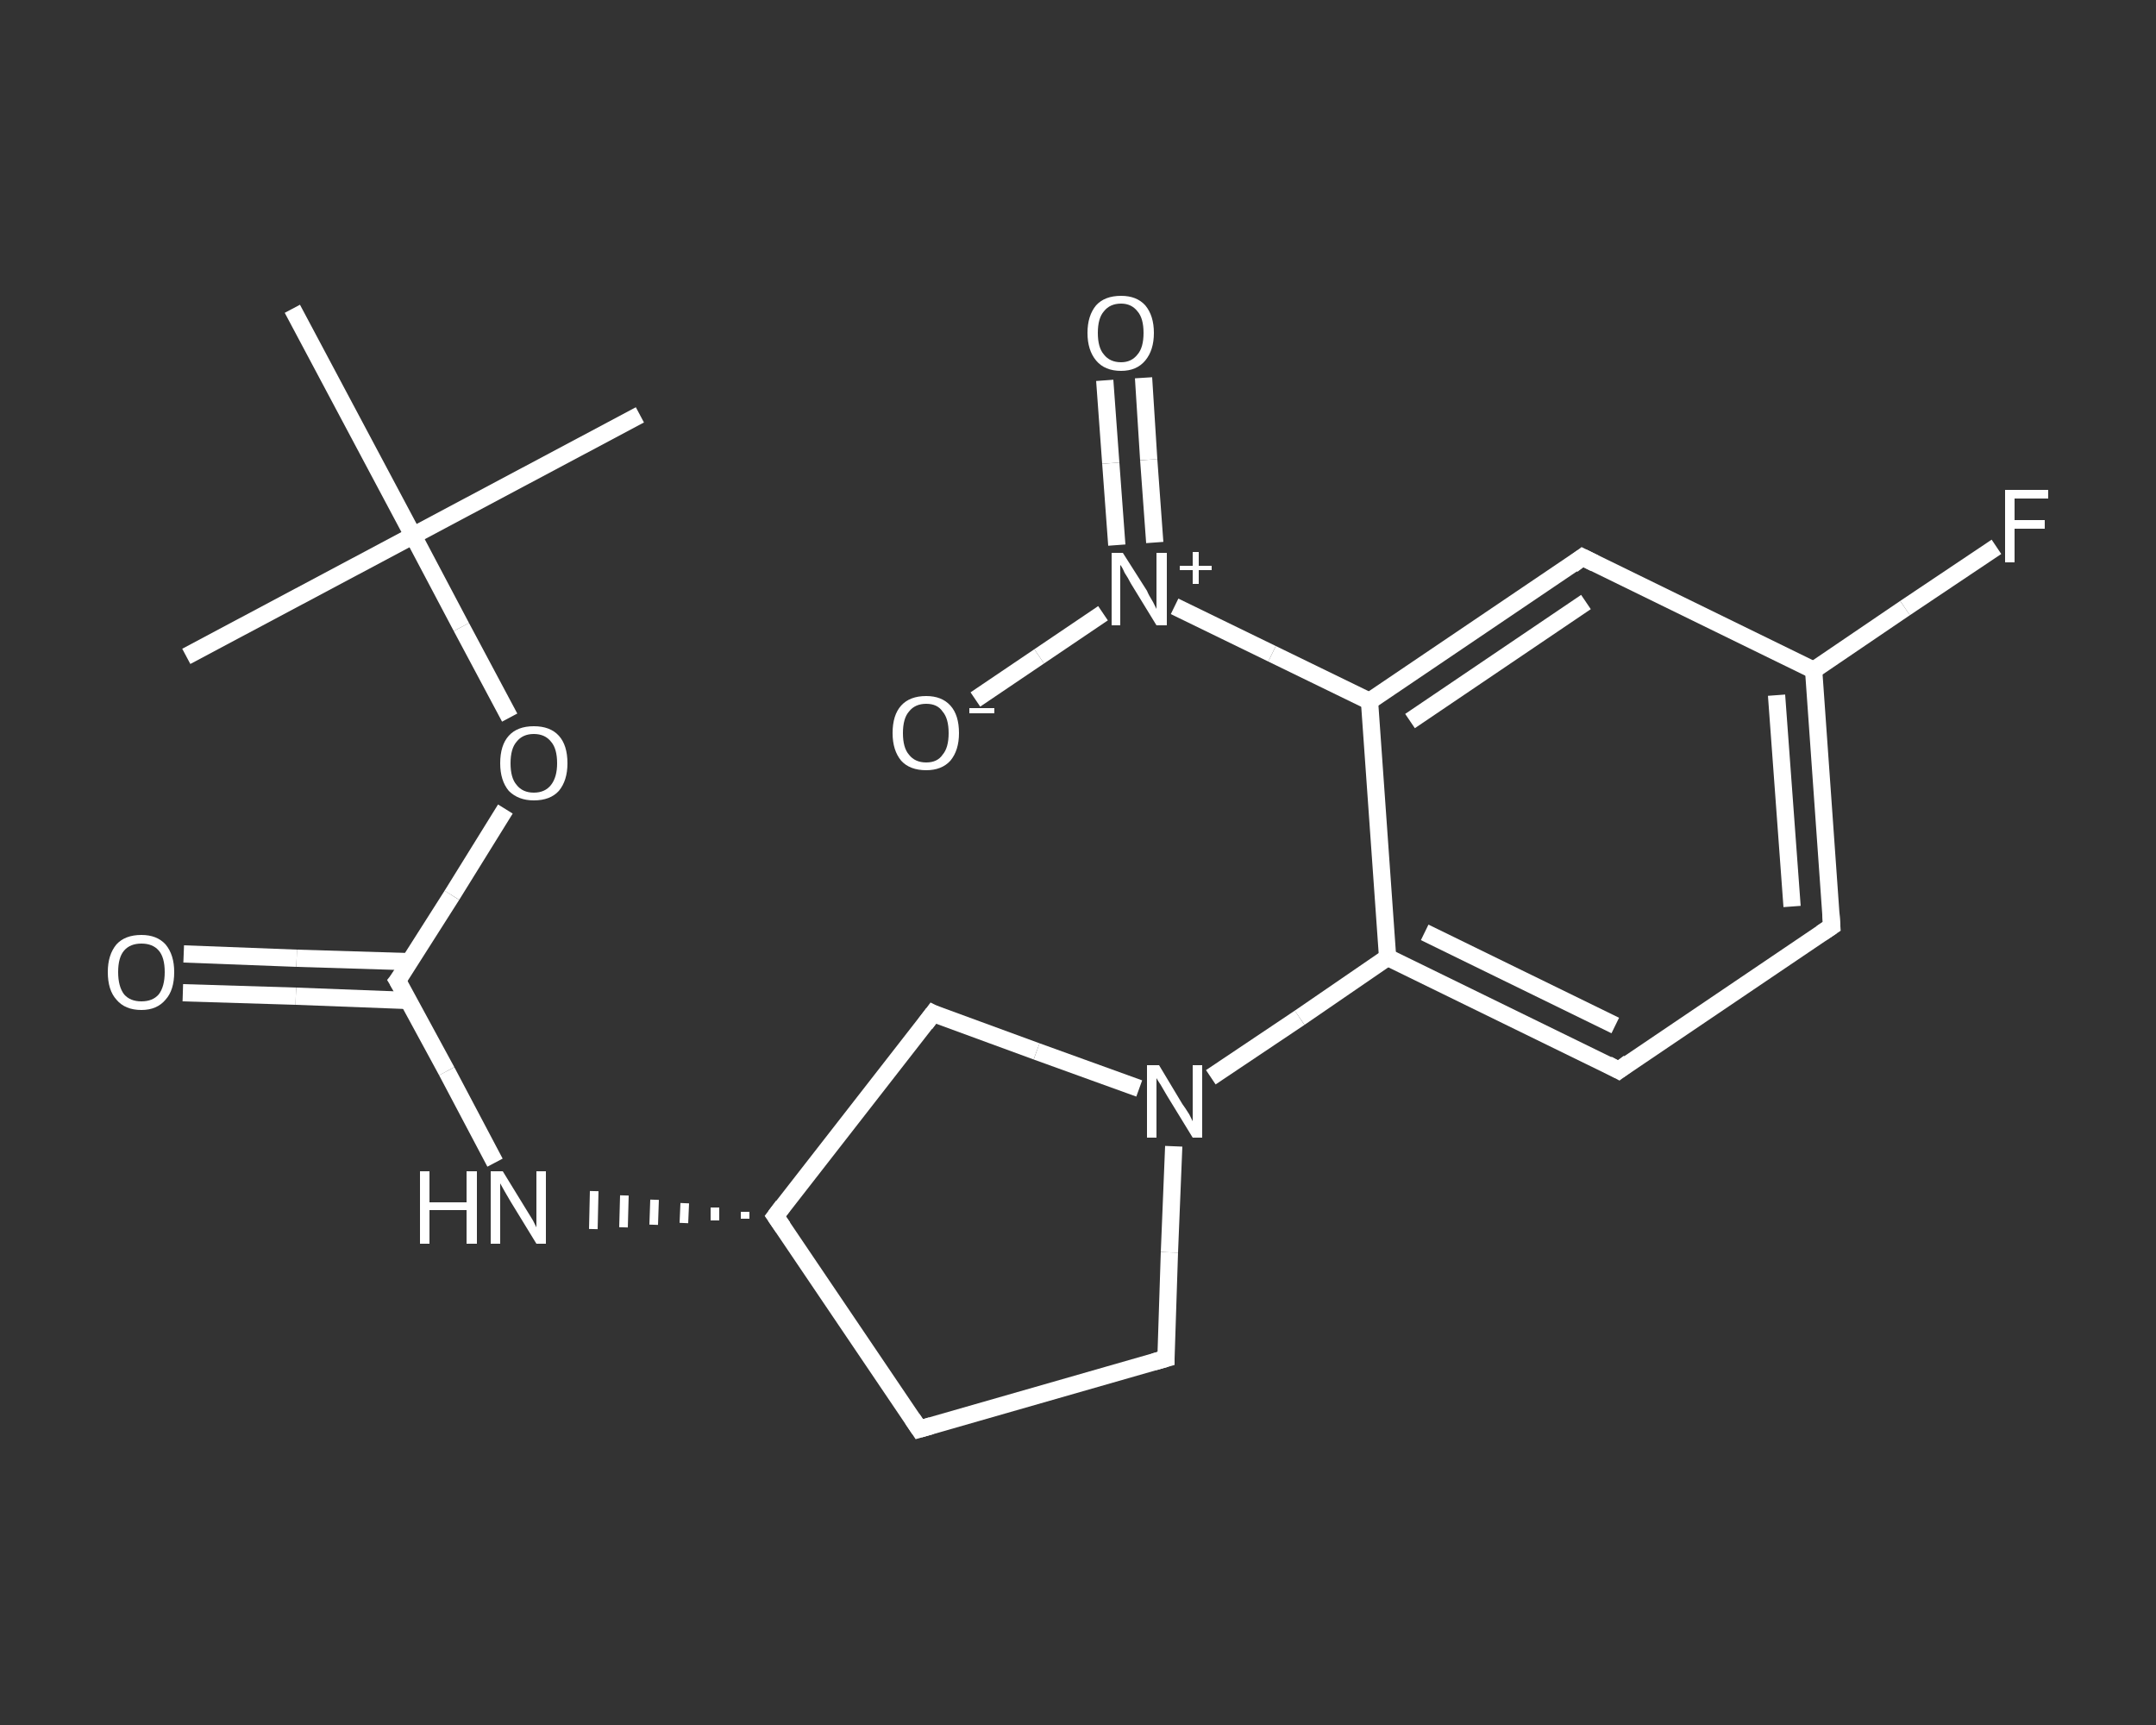 <?xml version='1.0' encoding='iso-8859-1'?>
<svg version='1.1' baseProfile='full'
              xmlns='http://www.w3.org/2000/svg'
                      xmlns:rdkit='http://www.rdkit.org/xml'
                      xmlns:xlink='http://www.w3.org/1999/xlink'
                  xml:space='preserve'
width='250px' height='200px' viewBox='0 0 250 200'>
<rect x="0" y="0" width="250" height="200" fill="#333333" stroke="none"/>
<!-- END OF HEADER -->
<rect style='opacity:1.0;fill:transparent;stroke:none' width='250.0' height='200.0' x='0.0' y='0.0'> </rect>
<path class='bond-0 atom-0 atom-1' d='M 74.2,48.1 L 47.9,62.1' style='fill:none;fill-rule:evenodd;stroke:#FFFFFF;stroke-width:2.0px;stroke-linecap:butt;stroke-linejoin:miter;stroke-opacity:1' />
<path class='bond-1 atom-1 atom-2' d='M 47.9,62.1 L 21.6,76.1' style='fill:none;fill-rule:evenodd;stroke:#FFFFFF;stroke-width:2.0px;stroke-linecap:butt;stroke-linejoin:miter;stroke-opacity:1' />
<path class='bond-2 atom-1 atom-3' d='M 47.9,62.1 L 33.9,35.8' style='fill:none;fill-rule:evenodd;stroke:#FFFFFF;stroke-width:2.0px;stroke-linecap:butt;stroke-linejoin:miter;stroke-opacity:1' />
<path class='bond-3 atom-1 atom-4' d='M 47.9,62.1 L 53.5,72.7' style='fill:none;fill-rule:evenodd;stroke:#FFFFFF;stroke-width:2.0px;stroke-linecap:butt;stroke-linejoin:miter;stroke-opacity:1' />
<path class='bond-3 atom-1 atom-4' d='M 53.5,72.7 L 59.1,83.2' style='fill:none;fill-rule:evenodd;stroke:#FFFFFF;stroke-width:2.0px;stroke-linecap:butt;stroke-linejoin:miter;stroke-opacity:1' />
<path class='bond-4 atom-4 atom-5' d='M 58.6,93.8 L 52.4,103.8' style='fill:none;fill-rule:evenodd;stroke:#FFFFFF;stroke-width:2.0px;stroke-linecap:butt;stroke-linejoin:miter;stroke-opacity:1' />
<path class='bond-4 atom-4 atom-5' d='M 52.4,103.8 L 46.1,113.7' style='fill:none;fill-rule:evenodd;stroke:#FFFFFF;stroke-width:2.0px;stroke-linecap:butt;stroke-linejoin:miter;stroke-opacity:1' />
<path class='bond-5 atom-5 atom-6' d='M 47.5,111.5 L 34.4,111.1' style='fill:none;fill-rule:evenodd;stroke:#FFFFFF;stroke-width:2.0px;stroke-linecap:butt;stroke-linejoin:miter;stroke-opacity:1' />
<path class='bond-5 atom-5 atom-6' d='M 34.4,111.1 L 21.3,110.6' style='fill:none;fill-rule:evenodd;stroke:#FFFFFF;stroke-width:2.0px;stroke-linecap:butt;stroke-linejoin:miter;stroke-opacity:1' />
<path class='bond-5 atom-5 atom-6' d='M 47.4,116.0 L 34.3,115.5' style='fill:none;fill-rule:evenodd;stroke:#FFFFFF;stroke-width:2.0px;stroke-linecap:butt;stroke-linejoin:miter;stroke-opacity:1' />
<path class='bond-5 atom-5 atom-6' d='M 34.3,115.5 L 21.2,115.1' style='fill:none;fill-rule:evenodd;stroke:#FFFFFF;stroke-width:2.0px;stroke-linecap:butt;stroke-linejoin:miter;stroke-opacity:1' />
<path class='bond-6 atom-5 atom-7' d='M 46.1,113.7 L 51.8,124.2' style='fill:none;fill-rule:evenodd;stroke:#FFFFFF;stroke-width:2.0px;stroke-linecap:butt;stroke-linejoin:miter;stroke-opacity:1' />
<path class='bond-6 atom-5 atom-7' d='M 51.8,124.2 L 57.4,134.8' style='fill:none;fill-rule:evenodd;stroke:#FFFFFF;stroke-width:2.0px;stroke-linecap:butt;stroke-linejoin:miter;stroke-opacity:1' />
<path class='bond-7 atom-8 atom-7' d='M 86.4,140.5 L 86.4,141.3' style='fill:none;fill-rule:evenodd;stroke:#FFFFFF;stroke-width:1.0px;stroke-linecap:butt;stroke-linejoin:miter;stroke-opacity:1' />
<path class='bond-7 atom-8 atom-7' d='M 82.9,140.0 L 82.9,141.5' style='fill:none;fill-rule:evenodd;stroke:#FFFFFF;stroke-width:1.0px;stroke-linecap:butt;stroke-linejoin:miter;stroke-opacity:1' />
<path class='bond-7 atom-8 atom-7' d='M 79.4,139.5 L 79.3,141.8' style='fill:none;fill-rule:evenodd;stroke:#FFFFFF;stroke-width:1.0px;stroke-linecap:butt;stroke-linejoin:miter;stroke-opacity:1' />
<path class='bond-7 atom-8 atom-7' d='M 75.9,139.1 L 75.8,142.0' style='fill:none;fill-rule:evenodd;stroke:#FFFFFF;stroke-width:1.0px;stroke-linecap:butt;stroke-linejoin:miter;stroke-opacity:1' />
<path class='bond-7 atom-8 atom-7' d='M 72.4,138.6 L 72.3,142.3' style='fill:none;fill-rule:evenodd;stroke:#FFFFFF;stroke-width:1.0px;stroke-linecap:butt;stroke-linejoin:miter;stroke-opacity:1' />
<path class='bond-7 atom-8 atom-7' d='M 68.9,138.1 L 68.8,142.5' style='fill:none;fill-rule:evenodd;stroke:#FFFFFF;stroke-width:1.0px;stroke-linecap:butt;stroke-linejoin:miter;stroke-opacity:1' />
<path class='bond-8 atom-8 atom-9' d='M 89.9,141.0 L 106.6,165.7' style='fill:none;fill-rule:evenodd;stroke:#FFFFFF;stroke-width:2.0px;stroke-linecap:butt;stroke-linejoin:miter;stroke-opacity:1' />
<path class='bond-9 atom-9 atom-10' d='M 106.6,165.7 L 135.2,157.5' style='fill:none;fill-rule:evenodd;stroke:#FFFFFF;stroke-width:2.0px;stroke-linecap:butt;stroke-linejoin:miter;stroke-opacity:1' />
<path class='bond-10 atom-10 atom-11' d='M 135.2,157.5 L 135.6,145.2' style='fill:none;fill-rule:evenodd;stroke:#FFFFFF;stroke-width:2.0px;stroke-linecap:butt;stroke-linejoin:miter;stroke-opacity:1' />
<path class='bond-10 atom-10 atom-11' d='M 135.6,145.2 L 136.1,132.9' style='fill:none;fill-rule:evenodd;stroke:#FFFFFF;stroke-width:2.0px;stroke-linecap:butt;stroke-linejoin:miter;stroke-opacity:1' />
<path class='bond-11 atom-11 atom-12' d='M 140.4,124.9 L 150.7,118.0' style='fill:none;fill-rule:evenodd;stroke:#FFFFFF;stroke-width:2.0px;stroke-linecap:butt;stroke-linejoin:miter;stroke-opacity:1' />
<path class='bond-11 atom-11 atom-12' d='M 150.7,118.0 L 160.9,111.0' style='fill:none;fill-rule:evenodd;stroke:#FFFFFF;stroke-width:2.0px;stroke-linecap:butt;stroke-linejoin:miter;stroke-opacity:1' />
<path class='bond-12 atom-12 atom-13' d='M 160.9,111.0 L 187.7,124.1' style='fill:none;fill-rule:evenodd;stroke:#FFFFFF;stroke-width:2.0px;stroke-linecap:butt;stroke-linejoin:miter;stroke-opacity:1' />
<path class='bond-12 atom-12 atom-13' d='M 165.2,108.1 L 187.3,118.9' style='fill:none;fill-rule:evenodd;stroke:#FFFFFF;stroke-width:2.0px;stroke-linecap:butt;stroke-linejoin:miter;stroke-opacity:1' />
<path class='bond-13 atom-13 atom-14' d='M 187.7,124.1 L 212.4,107.4' style='fill:none;fill-rule:evenodd;stroke:#FFFFFF;stroke-width:2.0px;stroke-linecap:butt;stroke-linejoin:miter;stroke-opacity:1' />
<path class='bond-14 atom-14 atom-15' d='M 212.4,107.4 L 210.3,77.7' style='fill:none;fill-rule:evenodd;stroke:#FFFFFF;stroke-width:2.0px;stroke-linecap:butt;stroke-linejoin:miter;stroke-opacity:1' />
<path class='bond-14 atom-14 atom-15' d='M 207.8,105.1 L 206.0,80.6' style='fill:none;fill-rule:evenodd;stroke:#FFFFFF;stroke-width:2.0px;stroke-linecap:butt;stroke-linejoin:miter;stroke-opacity:1' />
<path class='bond-15 atom-15 atom-16' d='M 210.3,77.7 L 220.9,70.5' style='fill:none;fill-rule:evenodd;stroke:#FFFFFF;stroke-width:2.0px;stroke-linecap:butt;stroke-linejoin:miter;stroke-opacity:1' />
<path class='bond-15 atom-15 atom-16' d='M 220.9,70.5 L 231.5,63.4' style='fill:none;fill-rule:evenodd;stroke:#FFFFFF;stroke-width:2.0px;stroke-linecap:butt;stroke-linejoin:miter;stroke-opacity:1' />
<path class='bond-16 atom-15 atom-17' d='M 210.3,77.7 L 183.5,64.6' style='fill:none;fill-rule:evenodd;stroke:#FFFFFF;stroke-width:2.0px;stroke-linecap:butt;stroke-linejoin:miter;stroke-opacity:1' />
<path class='bond-17 atom-17 atom-18' d='M 183.5,64.6 L 158.8,81.3' style='fill:none;fill-rule:evenodd;stroke:#FFFFFF;stroke-width:2.0px;stroke-linecap:butt;stroke-linejoin:miter;stroke-opacity:1' />
<path class='bond-17 atom-17 atom-18' d='M 183.9,69.8 L 163.5,83.6' style='fill:none;fill-rule:evenodd;stroke:#FFFFFF;stroke-width:2.0px;stroke-linecap:butt;stroke-linejoin:miter;stroke-opacity:1' />
<path class='bond-18 atom-18 atom-19' d='M 158.8,81.3 L 147.5,75.8' style='fill:none;fill-rule:evenodd;stroke:#FFFFFF;stroke-width:2.0px;stroke-linecap:butt;stroke-linejoin:miter;stroke-opacity:1' />
<path class='bond-18 atom-18 atom-19' d='M 147.5,75.8 L 136.2,70.3' style='fill:none;fill-rule:evenodd;stroke:#FFFFFF;stroke-width:2.0px;stroke-linecap:butt;stroke-linejoin:miter;stroke-opacity:1' />
<path class='bond-19 atom-19 atom-20' d='M 133.9,62.9 L 133.2,53.3' style='fill:none;fill-rule:evenodd;stroke:#FFFFFF;stroke-width:2.0px;stroke-linecap:butt;stroke-linejoin:miter;stroke-opacity:1' />
<path class='bond-19 atom-19 atom-20' d='M 133.2,53.3 L 132.6,43.8' style='fill:none;fill-rule:evenodd;stroke:#FFFFFF;stroke-width:2.0px;stroke-linecap:butt;stroke-linejoin:miter;stroke-opacity:1' />
<path class='bond-19 atom-19 atom-20' d='M 129.5,63.2 L 128.8,53.7' style='fill:none;fill-rule:evenodd;stroke:#FFFFFF;stroke-width:2.0px;stroke-linecap:butt;stroke-linejoin:miter;stroke-opacity:1' />
<path class='bond-19 atom-19 atom-20' d='M 128.8,53.7 L 128.1,44.1' style='fill:none;fill-rule:evenodd;stroke:#FFFFFF;stroke-width:2.0px;stroke-linecap:butt;stroke-linejoin:miter;stroke-opacity:1' />
<path class='bond-20 atom-19 atom-21' d='M 127.9,71.1 L 120.5,76.1' style='fill:none;fill-rule:evenodd;stroke:#FFFFFF;stroke-width:2.0px;stroke-linecap:butt;stroke-linejoin:miter;stroke-opacity:1' />
<path class='bond-20 atom-19 atom-21' d='M 120.5,76.1 L 113.1,81.1' style='fill:none;fill-rule:evenodd;stroke:#FFFFFF;stroke-width:2.0px;stroke-linecap:butt;stroke-linejoin:miter;stroke-opacity:1' />
<path class='bond-21 atom-11 atom-22' d='M 132.1,126.2 L 120.2,121.9' style='fill:none;fill-rule:evenodd;stroke:#FFFFFF;stroke-width:2.0px;stroke-linecap:butt;stroke-linejoin:miter;stroke-opacity:1' />
<path class='bond-21 atom-11 atom-22' d='M 120.2,121.9 L 108.2,117.5' style='fill:none;fill-rule:evenodd;stroke:#FFFFFF;stroke-width:2.0px;stroke-linecap:butt;stroke-linejoin:miter;stroke-opacity:1' />
<path class='bond-22 atom-22 atom-8' d='M 108.2,117.5 L 89.9,141.0' style='fill:none;fill-rule:evenodd;stroke:#FFFFFF;stroke-width:2.0px;stroke-linecap:butt;stroke-linejoin:miter;stroke-opacity:1' />
<path class='bond-23 atom-18 atom-12' d='M 158.8,81.3 L 160.9,111.0' style='fill:none;fill-rule:evenodd;stroke:#FFFFFF;stroke-width:2.0px;stroke-linecap:butt;stroke-linejoin:miter;stroke-opacity:1' />
<path d='M 46.5,113.2 L 46.1,113.7 L 46.4,114.2' style='fill:none;stroke:#FFFFFF;stroke-width:2.0px;stroke-linecap:butt;stroke-linejoin:miter;stroke-opacity:1;' />
<path d='M 90.8,142.3 L 89.9,141.0 L 90.8,139.8' style='fill:none;stroke:#FFFFFF;stroke-width:2.0px;stroke-linecap:butt;stroke-linejoin:miter;stroke-opacity:1;' />
<path d='M 105.8,164.5 L 106.6,165.7 L 108.0,165.3' style='fill:none;stroke:#FFFFFF;stroke-width:2.0px;stroke-linecap:butt;stroke-linejoin:miter;stroke-opacity:1;' />
<path d='M 133.8,157.9 L 135.2,157.5 L 135.2,156.9' style='fill:none;stroke:#FFFFFF;stroke-width:2.0px;stroke-linecap:butt;stroke-linejoin:miter;stroke-opacity:1;' />
<path d='M 186.4,123.4 L 187.7,124.1 L 188.9,123.2' style='fill:none;stroke:#FFFFFF;stroke-width:2.0px;stroke-linecap:butt;stroke-linejoin:miter;stroke-opacity:1;' />
<path d='M 211.2,108.2 L 212.4,107.4 L 212.3,105.9' style='fill:none;stroke:#FFFFFF;stroke-width:2.0px;stroke-linecap:butt;stroke-linejoin:miter;stroke-opacity:1;' />
<path d='M 184.9,65.3 L 183.5,64.6 L 182.3,65.5' style='fill:none;stroke:#FFFFFF;stroke-width:2.0px;stroke-linecap:butt;stroke-linejoin:miter;stroke-opacity:1;' />
<path d='M 108.8,117.8 L 108.2,117.5 L 107.3,118.7' style='fill:none;stroke:#FFFFFF;stroke-width:2.0px;stroke-linecap:butt;stroke-linejoin:miter;stroke-opacity:1;' />
<path class='atom-4' d='M 58.0 88.5
Q 58.0 86.4, 59.0 85.3
Q 60.0 84.2, 61.9 84.2
Q 63.8 84.2, 64.8 85.3
Q 65.8 86.4, 65.8 88.5
Q 65.8 90.5, 64.8 91.7
Q 63.8 92.8, 61.9 92.8
Q 60.1 92.8, 59.0 91.7
Q 58.0 90.5, 58.0 88.5
M 61.9 91.9
Q 63.2 91.9, 63.9 91.0
Q 64.6 90.1, 64.6 88.5
Q 64.6 86.8, 63.9 86.0
Q 63.2 85.1, 61.9 85.1
Q 60.6 85.1, 59.9 86.0
Q 59.2 86.8, 59.2 88.5
Q 59.2 90.2, 59.9 91.0
Q 60.6 91.9, 61.9 91.9
' fill='#FFFFFF'/>
<path class='atom-6' d='M 12.5 112.7
Q 12.5 110.7, 13.5 109.5
Q 14.5 108.4, 16.4 108.4
Q 18.2 108.4, 19.2 109.5
Q 20.2 110.7, 20.2 112.7
Q 20.2 114.8, 19.2 115.9
Q 18.2 117.1, 16.4 117.1
Q 14.5 117.1, 13.5 115.9
Q 12.5 114.8, 12.5 112.7
M 16.4 116.1
Q 17.7 116.1, 18.4 115.3
Q 19.1 114.4, 19.1 112.7
Q 19.1 111.0, 18.4 110.2
Q 17.7 109.4, 16.4 109.4
Q 15.1 109.4, 14.4 110.2
Q 13.7 111.0, 13.7 112.7
Q 13.7 114.4, 14.4 115.3
Q 15.1 116.1, 16.4 116.1
' fill='#FFFFFF'/>
<path class='atom-7' d='M 48.7 135.8
L 49.8 135.8
L 49.8 139.4
L 54.1 139.4
L 54.1 135.8
L 55.3 135.8
L 55.3 144.2
L 54.1 144.2
L 54.1 140.3
L 49.8 140.3
L 49.8 144.2
L 48.7 144.2
L 48.7 135.8
' fill='#FFFFFF'/>
<path class='atom-7' d='M 58.3 135.8
L 61.0 140.2
Q 61.3 140.7, 61.8 141.5
Q 62.2 142.3, 62.2 142.3
L 62.2 135.8
L 63.3 135.8
L 63.3 144.2
L 62.2 144.2
L 59.2 139.3
Q 58.9 138.8, 58.5 138.1
Q 58.1 137.4, 58.0 137.2
L 58.0 144.2
L 56.9 144.2
L 56.9 135.8
L 58.3 135.8
' fill='#FFFFFF'/>
<path class='atom-11' d='M 134.4 123.5
L 137.1 128.0
Q 137.4 128.4, 137.9 129.2
Q 138.3 130.0, 138.3 130.0
L 138.3 123.5
L 139.4 123.5
L 139.4 131.9
L 138.3 131.9
L 135.3 127.0
Q 135.0 126.5, 134.6 125.8
Q 134.2 125.2, 134.1 125.0
L 134.1 131.9
L 133.0 131.9
L 133.0 123.5
L 134.4 123.5
' fill='#FFFFFF'/>
<path class='atom-16' d='M 232.5 56.8
L 237.5 56.8
L 237.5 57.8
L 233.6 57.8
L 233.6 60.3
L 237.1 60.3
L 237.1 61.3
L 233.6 61.3
L 233.6 65.2
L 232.5 65.2
L 232.5 56.8
' fill='#FFFFFF'/>
<path class='atom-19' d='M 130.2 64.1
L 133.0 68.5
Q 133.2 69.0, 133.7 69.8
Q 134.1 70.6, 134.1 70.6
L 134.1 64.1
L 135.3 64.1
L 135.3 72.5
L 134.1 72.5
L 131.1 67.6
Q 130.8 67.0, 130.4 66.4
Q 130.1 65.7, 129.9 65.5
L 129.9 72.5
L 128.9 72.5
L 128.9 64.1
L 130.2 64.1
' fill='#FFFFFF'/>
<path class='atom-19' d='M 136.8 65.6
L 138.3 65.6
L 138.3 64.0
L 139.0 64.0
L 139.0 65.6
L 140.5 65.6
L 140.5 66.1
L 139.0 66.1
L 139.0 67.7
L 138.3 67.7
L 138.3 66.1
L 136.8 66.1
L 136.8 65.6
' fill='#FFFFFF'/>
<path class='atom-20' d='M 126.1 38.6
Q 126.1 36.6, 127.1 35.4
Q 128.1 34.3, 130.0 34.3
Q 131.8 34.3, 132.8 35.4
Q 133.8 36.6, 133.8 38.6
Q 133.8 40.6, 132.8 41.8
Q 131.8 43.0, 130.0 43.0
Q 128.1 43.0, 127.1 41.8
Q 126.1 40.6, 126.1 38.6
M 130.0 42.0
Q 131.2 42.0, 131.9 41.1
Q 132.6 40.3, 132.6 38.6
Q 132.6 36.9, 131.9 36.1
Q 131.2 35.2, 130.0 35.2
Q 128.7 35.2, 128.0 36.1
Q 127.3 36.9, 127.3 38.6
Q 127.3 40.3, 128.0 41.1
Q 128.7 42.0, 130.0 42.0
' fill='#FFFFFF'/>
<path class='atom-21' d='M 103.5 85.0
Q 103.5 82.9, 104.5 81.8
Q 105.5 80.7, 107.4 80.7
Q 109.2 80.7, 110.2 81.8
Q 111.2 82.9, 111.2 85.0
Q 111.2 87.0, 110.2 88.2
Q 109.2 89.3, 107.4 89.3
Q 105.5 89.3, 104.5 88.2
Q 103.5 87.0, 103.5 85.0
M 107.4 88.4
Q 108.7 88.4, 109.3 87.5
Q 110.0 86.7, 110.0 85.0
Q 110.0 83.3, 109.3 82.5
Q 108.7 81.6, 107.4 81.6
Q 106.1 81.6, 105.4 82.5
Q 104.7 83.3, 104.7 85.0
Q 104.7 86.7, 105.4 87.5
Q 106.1 88.4, 107.4 88.4
' fill='#FFFFFF'/>
<path class='atom-21' d='M 112.4 82.1
L 115.3 82.1
L 115.3 82.7
L 112.4 82.7
L 112.4 82.1
' fill='#FFFFFF'/>
</svg>
